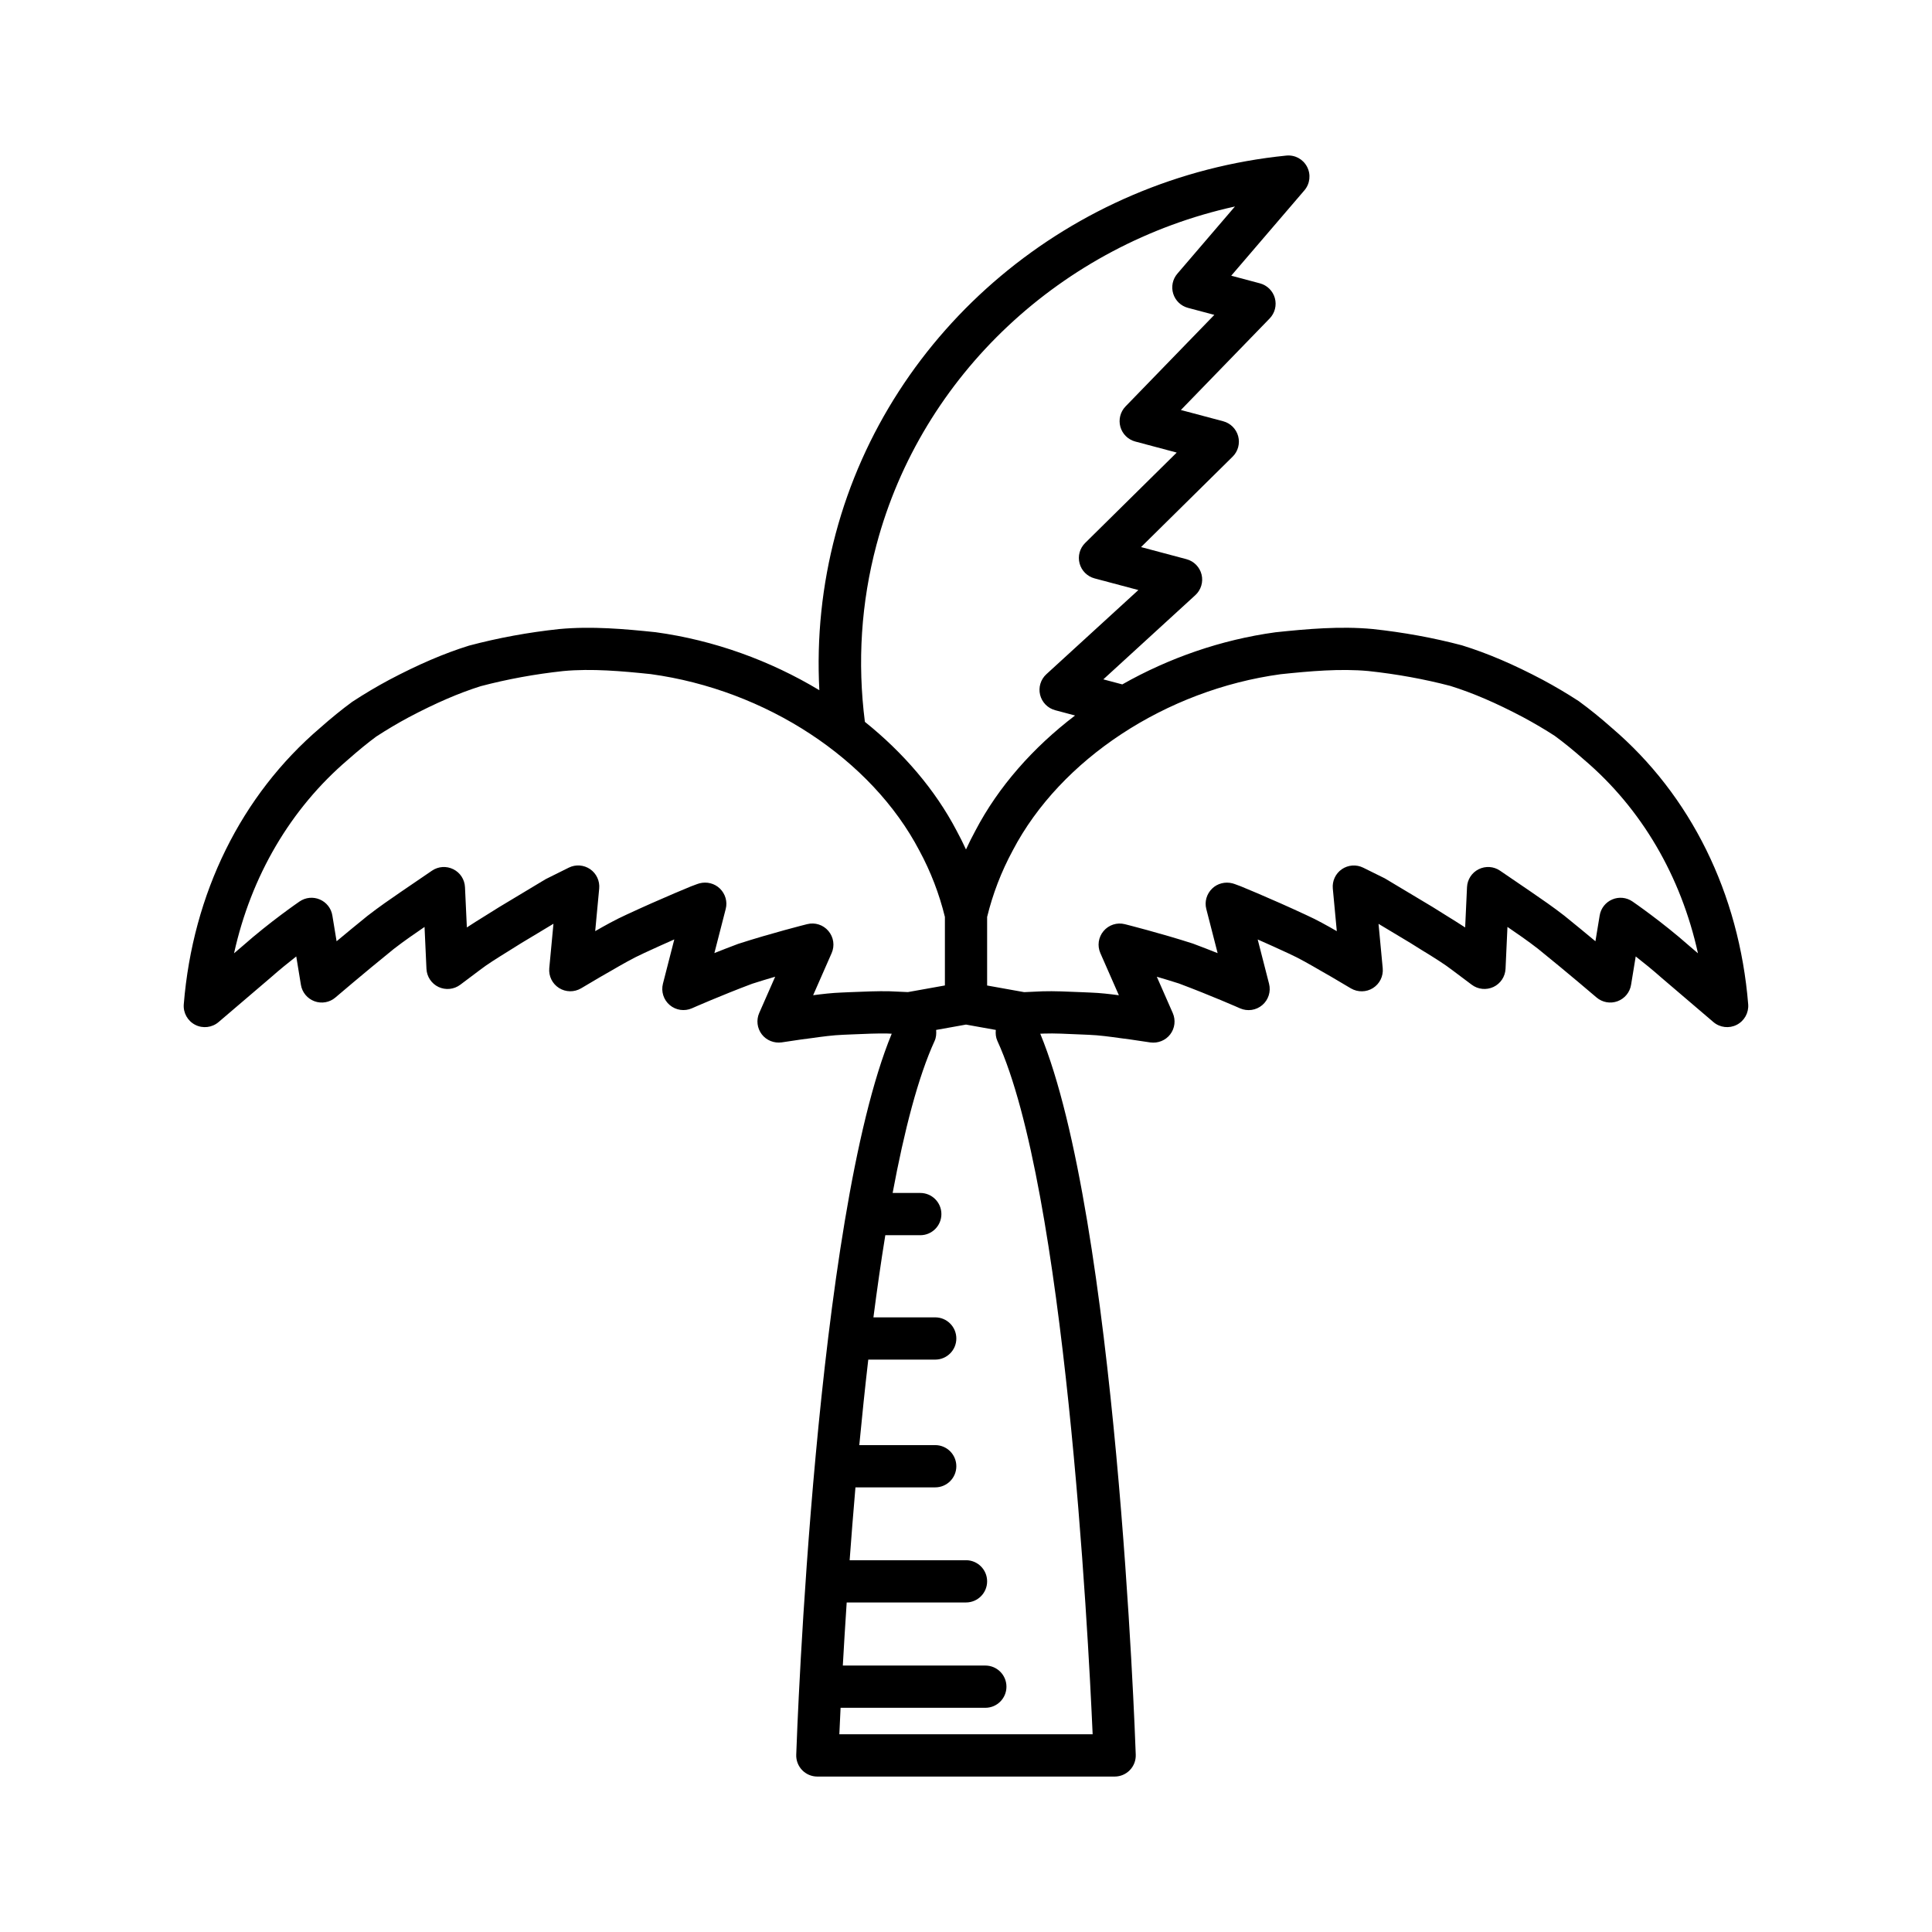 <?xml version="1.0" encoding="UTF-8"?>
<!-- Uploaded to: SVG Repo, www.svgrepo.com, Generator: SVG Repo Mixer Tools -->
<svg fill="#000000" width="800px" height="800px" version="1.1" viewBox="144 144 512 512" xmlns="http://www.w3.org/2000/svg">
 <path d="m521.51 396.22c2.773 1.719 5.391 3.344 7.441 4.934l5.078 3.812c1.66 1.246 3.871 1.465 5.746 0.59 1.879-0.887 3.109-2.734 3.207-4.809l0.508-11.105c2.535 1.734 5.394 3.691 8.105 5.805 8.047 6.504 15.473 12.867 15.492 12.883 1.531 1.316 3.664 1.707 5.559 1.012 1.898-0.695 3.281-2.356 3.602-4.352l1.234-7.523c2.125 1.656 4.512 3.594 6.828 5.644l13.758 11.746c1.723 1.469 4.172 1.762 6.184 0.727 2.016-1.031 3.215-3.18 3.035-5.438-2.391-29.391-15.227-55.406-36.152-73.258-2.957-2.621-5.746-4.883-8.762-7.086-3.039-1.98-6.227-3.867-9.508-5.629-7.812-4.125-14.543-7.012-21.426-9.152-7.57-2-15.52-3.453-23.711-4.328-8.543-0.797-17.285-0.02-25.711 0.867-14.398 1.969-28.281 6.828-40.602 13.812l-5.023-1.336 24.375-22.309c1.508-1.379 2.148-3.477 1.66-5.465-0.492-1.988-2.023-3.547-4-4.074l-12.039-3.207 24.262-23.953c1.434-1.41 1.996-3.477 1.48-5.418-0.516-1.941-2.035-3.457-3.969-3.973l-11.219-2.984 23.527-24.258c1.383-1.426 1.906-3.477 1.379-5.394-0.531-1.914-2.035-3.402-3.953-3.914l-7.609-2.027 19.387-22.617c1.492-1.738 1.77-4.207 0.715-6.234-1.059-2.031-3.203-3.211-5.527-2.981-56.988 5.738-104.97 46.004-119.4 100.2-3.637 13.645-5.066 27.551-4.328 41.48-12.984-7.82-27.859-13.25-43.363-15.367-8.238-0.867-17.012-1.645-25.613-0.836-8.113 0.867-16.062 2.32-23.871 4.391-6.641 2.074-13.371 4.961-21.215 9.102-3.246 1.742-6.434 3.629-9.727 5.785-2.777 2.035-5.574 4.309-8.469 6.871-20.938 17.852-33.789 43.883-36.176 73.293-0.18 2.258 1.016 4.406 3.035 5.438 2.012 1.031 4.461 0.742 6.184-0.727l13.832-11.809c2.289-2.023 4.648-3.938 6.758-5.586l1.234 7.523c0.324 1.996 1.707 3.656 3.602 4.352 1.898 0.699 4.035 0.312 5.559-1.012 0.023-0.016 7.445-6.375 15.406-12.816 2.801-2.172 5.656-4.133 8.195-5.867l0.508 11.105c0.098 2.074 1.328 3.922 3.207 4.809 1.879 0.875 4.09 0.656 5.746-0.59l5.16-3.875c1.969-1.531 4.586-3.152 7.359-4.875 1.223-0.754 2.481-1.535 3.629-2.269l8.555-5.148-1.109 11.773c-0.195 2.094 0.797 4.121 2.574 5.25 1.77 1.125 4.027 1.16 5.844 0.098l5.074-3c0.891-0.496 1.887-1.07 2.953-1.691 2.664-1.547 5.684-3.301 8.672-4.656 2.695-1.25 5.465-2.5 8.016-3.621l-3.012 11.738c-0.531 2.074 0.168 4.277 1.805 5.66 1.641 1.387 3.918 1.711 5.883 0.852 0.078-0.039 7.715-3.406 15.945-6.496 2.023-0.652 4.109-1.285 6.113-1.871l-4.227 9.613c-0.82 1.863-0.562 4.027 0.672 5.648 1.234 1.617 3.269 2.418 5.269 2.144l4.984-0.742c0.906-0.105 1.93-0.246 3.027-0.398 2.609-0.367 5.566-0.777 8.352-0.879l2.297-0.098c3.406-0.152 6.844-0.289 9.348-0.234l1.164 0.055c-20.168 48.852-25.102 185.17-25.305 191.07-0.055 1.516 0.516 2.992 1.562 4.078 1.055 1.094 2.508 1.711 4.027 1.711h78.797c1.52 0 2.973-0.617 4.027-1.711 1.051-1.086 1.617-2.562 1.562-4.078-0.203-5.894-5.141-142.21-25.305-191.07l1.066-0.043c2.586-0.098 6.047 0.082 9.445 0.23l2.316 0.098c2.766 0.105 5.723 0.516 8.332 0.879 1.098 0.152 2.121 0.297 2.859 0.379l5.156 0.766c2 0.273 4.035-0.523 5.269-2.144 1.234-1.617 1.492-3.781 0.672-5.648l-4.227-9.617c1.93 0.562 3.938 1.168 5.867 1.789 8.461 3.172 16.117 6.543 16.191 6.582 1.969 0.859 4.242 0.535 5.883-0.852 1.633-1.383 2.336-3.586 1.805-5.66l-3.012-11.738c2.559 1.125 5.34 2.379 8.07 3.648 2.93 1.324 5.953 3.082 8.617 4.629 1.066 0.621 2.062 1.195 2.816 1.613l5.211 3.082c1.816 1.055 4.074 1.023 5.844-0.098 1.777-1.129 2.773-3.156 2.574-5.25l-1.109-11.766 8.426 5.059c1.273 0.809 2.531 1.59 3.754 2.348zm-145.21-107.92c11.973-44.977 49.199-79.504 94.973-89.578l-15.262 17.809c-1.258 1.461-1.668 3.465-1.098 5.301 0.57 1.84 2.043 3.254 3.902 3.75l6.996 1.863-23.527 24.258c-1.383 1.426-1.906 3.477-1.379 5.394 0.531 1.914 2.035 3.402 3.953 3.914l10.984 2.926-24.262 23.953c-1.434 1.41-1.996 3.477-1.48 5.418 0.516 1.941 2.035 3.457 3.973 3.973l11.605 3.09-24.379 22.305c-1.508 1.379-2.148 3.477-1.66 5.465 0.492 1.984 2.023 3.547 3.996 4.074l5.269 1.402c-11.137 8.484-20.309 18.871-26.387 30.473-0.898 1.652-1.738 3.332-2.519 5.031-0.77-1.68-1.602-3.336-2.481-4.965-5.699-10.883-14.121-20.68-24.312-28.855-2.008-15.758-1.027-31.559 3.094-47zm3.262 118.39c-2.82-0.055-6.559 0.082-10.254 0.242l-2.242 0.098c-2.602 0.094-5.242 0.406-7.578 0.715l4.902-11.156c0.863-1.953 0.535-4.231-0.848-5.863-1.379-1.641-3.57-2.344-5.641-1.816-0.387 0.094-9.594 2.418-18.273 5.223-2.207 0.824-4.348 1.66-6.312 2.445l3.008-11.707c0.496-1.93-0.105-3.973-1.523-5.371-1.422-1.398-3.492-1.914-5.434-1.406 0 0-0.781 0.215-2.258 0.809l-4.379 1.836c-3.613 1.535-8.305 3.602-12.723 5.66-2.902 1.312-5.793 2.934-8.277 4.363l1.059-11.285c0.191-2.019-0.727-3.984-2.394-5.137-1.672-1.145-3.836-1.309-5.656-0.406l-6.129 3.047-12.387 7.445c-1.234 0.789-2.453 1.543-3.629 2.269-1.699 1.051-3.344 2.07-4.875 3.09l-0.496-10.68c-0.094-2.027-1.273-3.844-3.09-4.746-1.816-0.906-3.973-0.766-5.648 0.375l-8.23 5.613c-2.719 1.863-5.801 3.981-8.898 6.387-2.902 2.352-5.731 4.68-8.16 6.711l-1.125-6.836c-0.305-1.891-1.562-3.488-3.324-4.238-1.766-0.758-3.781-0.551-5.363 0.531-0.316 0.215-7.852 5.398-14.973 11.691l-2.391 2.043c4.516-20.449 14.953-38.324 30.219-51.336 2.719-2.406 5.246-4.465 7.488-6.117 2.777-1.809 5.684-3.535 8.621-5.109 7.195-3.797 13.324-6.434 19.051-8.23 7.031-1.855 14.422-3.207 21.895-4.008 7.504-0.707 15.641 0.027 23.152 0.812 30.547 4.176 58.477 22.508 71.191 46.777 3.023 5.582 5.277 11.5 6.766 17.57v18.164l-9.809 1.758zm54 196.91h-67.129c0.086-1.91 0.195-4.293 0.328-7.016h38.359c3.094 0 5.598-2.504 5.598-5.598s-2.504-5.598-5.598-5.598h-37.766c0.281-5.012 0.621-10.625 1.027-16.719h31.617c3.094 0 5.598-2.504 5.598-5.598s-2.504-5.598-5.598-5.598h-30.836c0.453-6.156 0.965-12.633 1.539-19.305h21.137c3.094 0 5.598-2.504 5.598-5.598s-2.504-5.598-5.598-5.598h-20.117c0.711-7.473 1.5-15.074 2.379-22.66h17.738c3.094 0 5.598-2.504 5.598-5.598s-2.504-5.598-5.598-5.598h-16.371c0.957-7.426 2.004-14.73 3.148-21.77h9.266c3.094 0 5.598-2.504 5.598-5.598s-2.504-5.598-5.598-5.598h-7.324c3.074-16.48 6.75-30.754 11.141-40.332 0.398-0.867 0.469-1.887 0.387-2.871l7.914-1.418 7.902 1.418c-0.098 0.98-0.012 1.969 0.402 2.875 17.91 39.113 24.051 156.31 25.258 183.77zm71.695-229.66c-1.82-0.898-3.981-0.738-5.656 0.406-1.668 1.152-2.586 3.117-2.394 5.137l1.059 11.285c-2.481-1.434-5.363-3.047-8.223-4.336-4.473-2.086-9.164-4.152-12.797-5.699l-4.422-1.852c-1.41-0.566-2.191-0.781-2.191-0.781-1.926-0.508-4.012 0.004-5.434 1.406-1.422 1.398-2.023 3.441-1.523 5.371l3.008 11.715c-2.035-0.812-4.254-1.676-6.559-2.535-8.434-2.719-17.641-5.043-18.027-5.141-2.09-0.527-4.266 0.188-5.641 1.816-1.383 1.633-1.711 3.91-0.848 5.863l4.902 11.156c-2.328-0.312-4.969-0.625-7.555-0.715l-2.262-0.098c-3.695-0.16-7.406-0.324-10.355-0.234l-4.926 0.223-9.816-1.762v-18.164c1.484-6.07 3.742-11.992 6.801-17.645 12.676-24.199 40.605-42.531 70.98-46.684 7.691-0.809 15.816-1.535 23.25-0.844 7.551 0.809 14.941 2.16 21.73 3.945 5.969 1.863 12.098 4.5 19.258 8.281 2.969 1.59 5.875 3.316 8.402 4.949 2.492 1.828 5.023 3.887 7.742 6.293 0.027 0.023 0.055 0.047 0.082 0.07 15.203 12.957 25.629 30.816 30.137 51.266l-2.316-1.98c-7.195-6.356-14.727-11.539-15.043-11.754-1.578-1.086-3.609-1.289-5.363-0.531-1.762 0.75-3.019 2.352-3.324 4.238l-1.125 6.836c-2.449-2.043-5.301-4.394-8.25-6.777-3.012-2.344-6.094-4.457-8.812-6.32l-8.234-5.617c-1.668-1.141-3.832-1.281-5.648-0.375-1.816 0.906-2.996 2.723-3.09 4.746l-0.492 10.684c-1.543-1.012-3.18-2.027-4.875-3.078-1.176-0.73-2.394-1.48-3.762-2.352l-12.66-7.582z"/>
</svg>